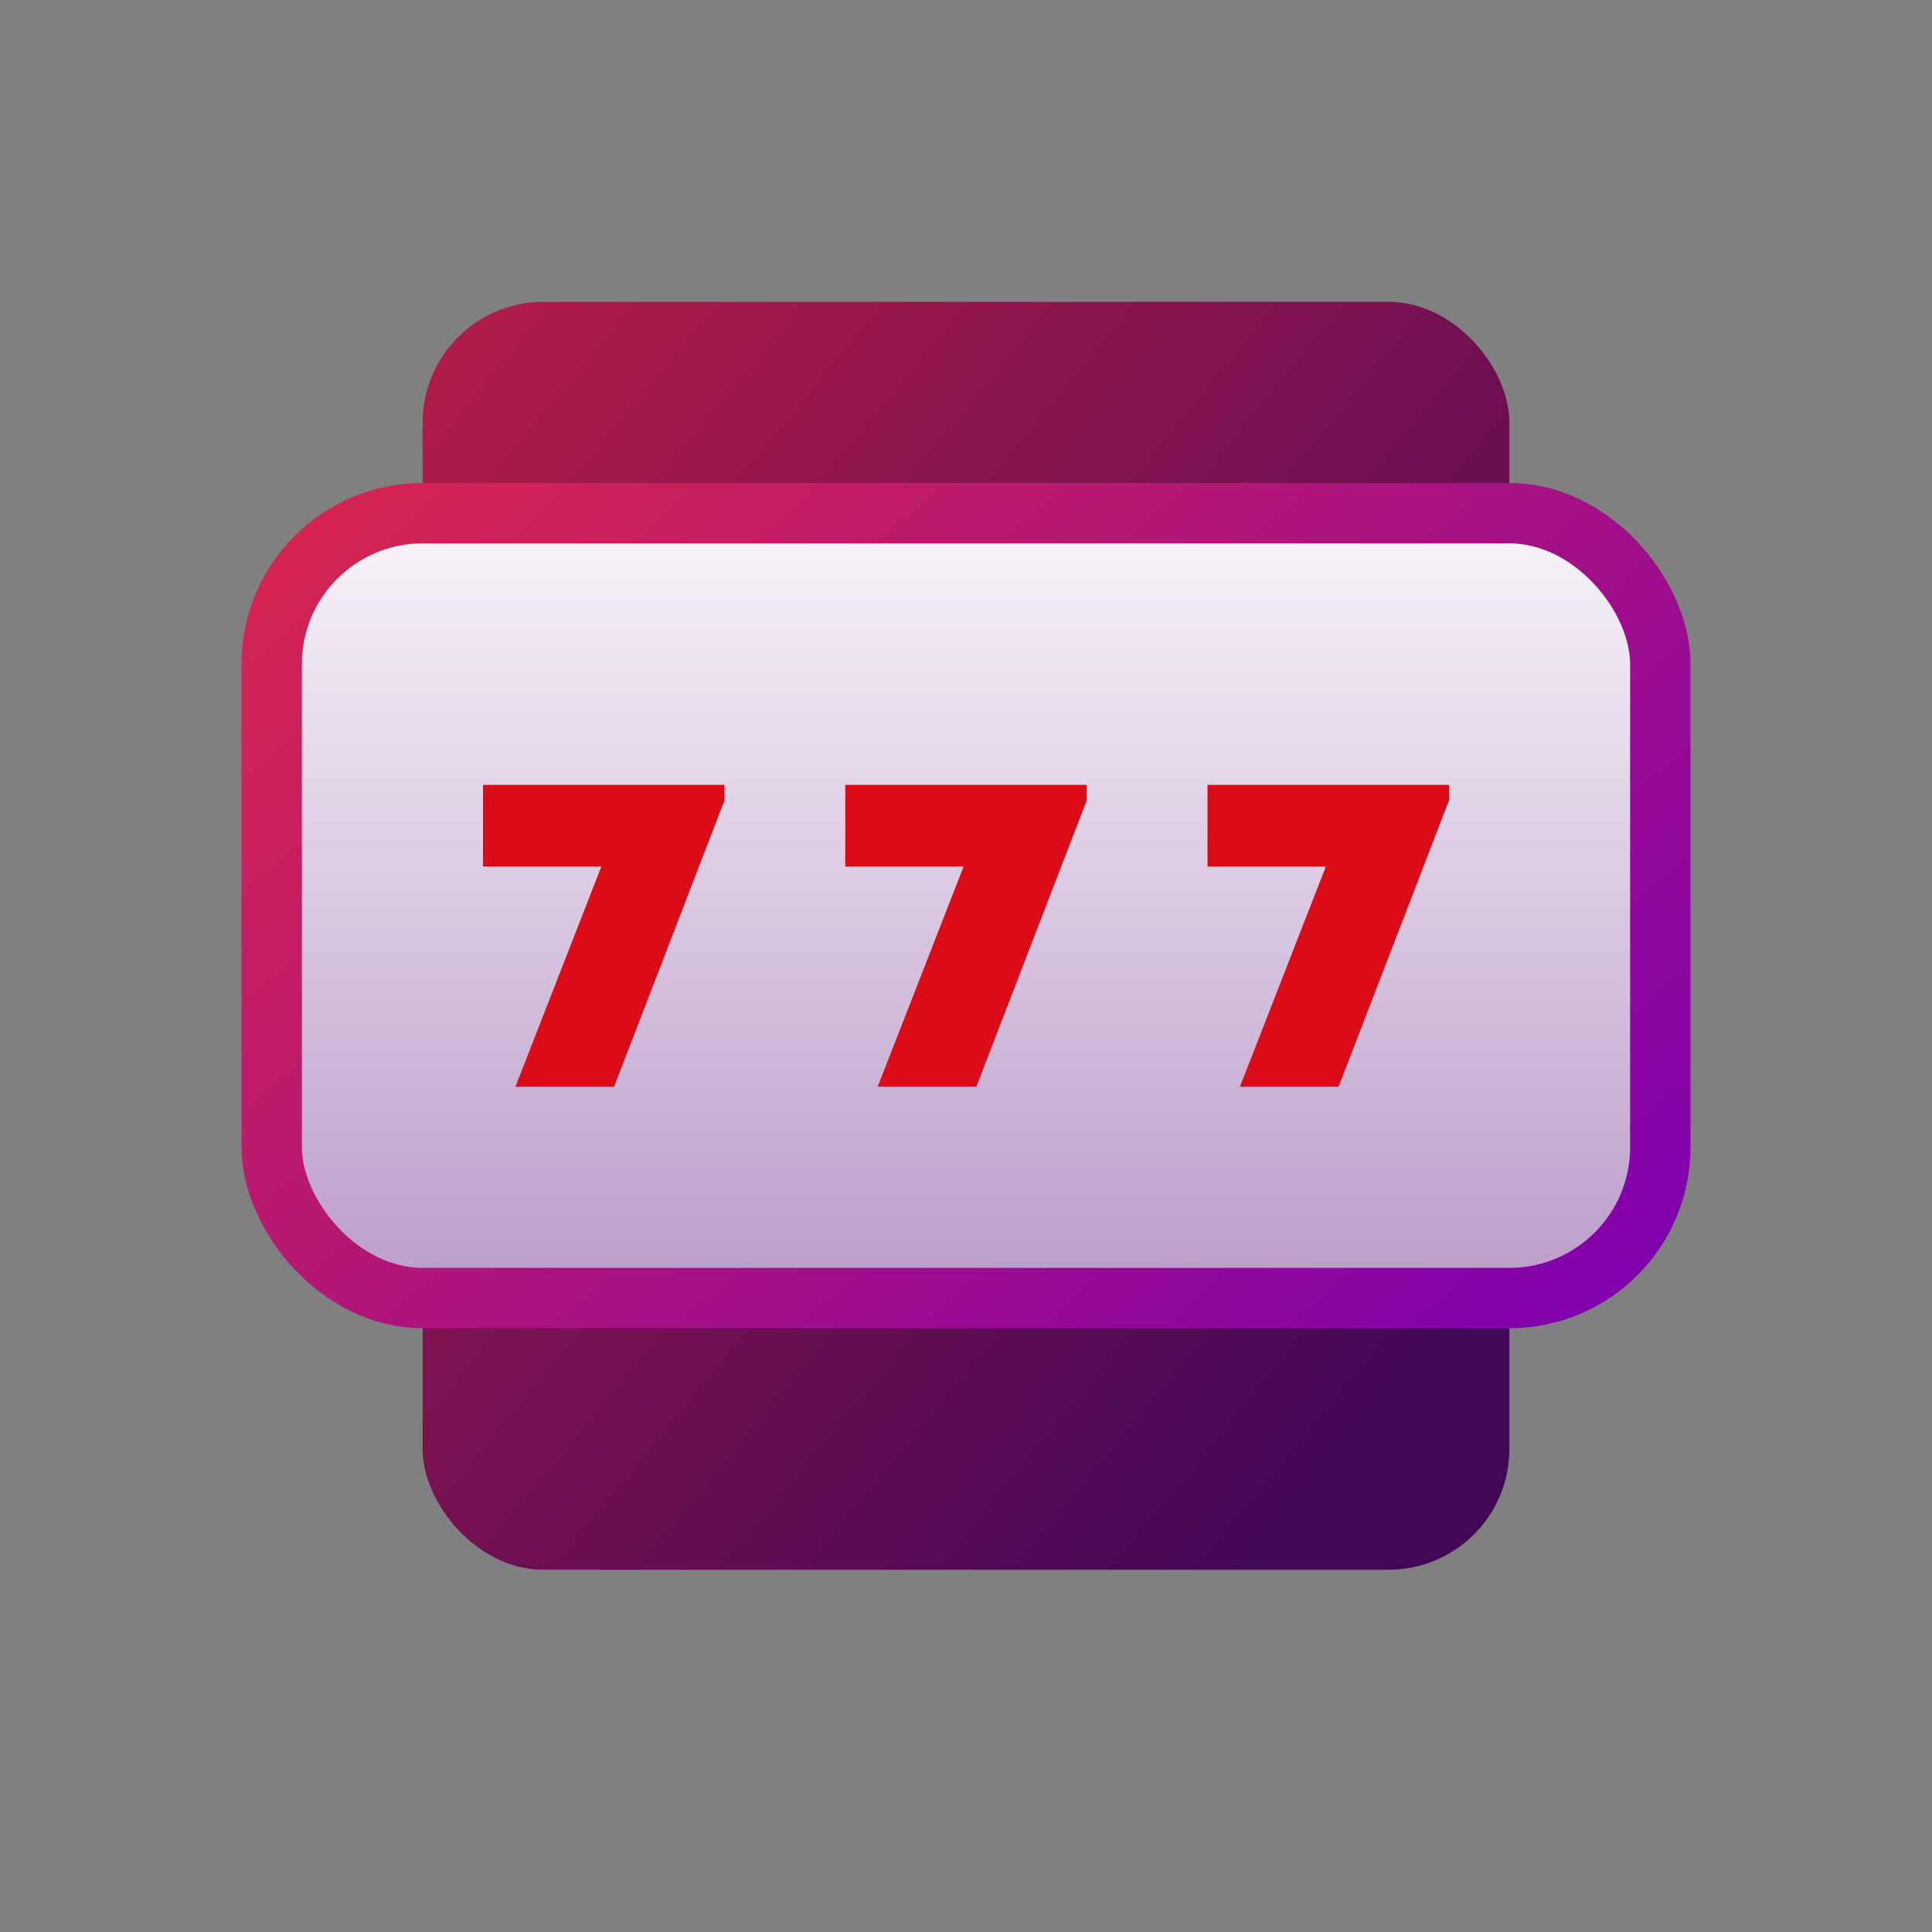 <svg width="32" height="32" viewBox="0 0 32 32" fill="none" xmlns="http://www.w3.org/2000/svg">
<rect x="0" y="0" width="32" height="32" fill="#808080" stroke="none"/>
<rect x="7" y="5" width="18" height="21" rx="2" fill="url(#paint0_linear_12879_114258)"/>
<rect x="4.5" y="8.5" width="23" height="13" rx="2.5" fill="url(#paint1_linear_12879_114258)" stroke="url(#paint2_linear_12879_114258)"/>
<path d="M8 13H12V13.256L10.171 18H8.537L9.96 14.353H8V13Z" fill="#DB0C18"/>
<path d="M14 13H18V13.256L16.171 18H14.537L15.96 14.353H14V13Z" fill="#DB0C18"/>
<path d="M20 13H24V13.256L22.171 18H20.537L21.96 14.353H20V13Z" fill="#DB0C18"/>
<defs>
<linearGradient id="paint0_linear_12879_114258" x1="7" y1="1.135" x2="27.236" y2="17.84" gradientUnits="userSpaceOnUse">
<stop stop-color="#BF1F48"/>
<stop offset="1" stop-color="#430757"/>
</linearGradient>
<linearGradient id="paint1_linear_12879_114258" x1="16" y1="9" x2="16" y2="21" gradientUnits="userSpaceOnUse">
<stop stop-color="#F6F1F8"/>
<stop offset="1" stop-color="#BE9FCB"/>
</linearGradient>
<linearGradient id="paint2_linear_12879_114258" x1="4.911" y1="9.004" x2="20.718" y2="26.567" gradientUnits="userSpaceOnUse">
<stop stop-color="#D52451"/>
<stop offset="1" stop-color="#8101AC"/>
</linearGradient>
</defs>
</svg>
